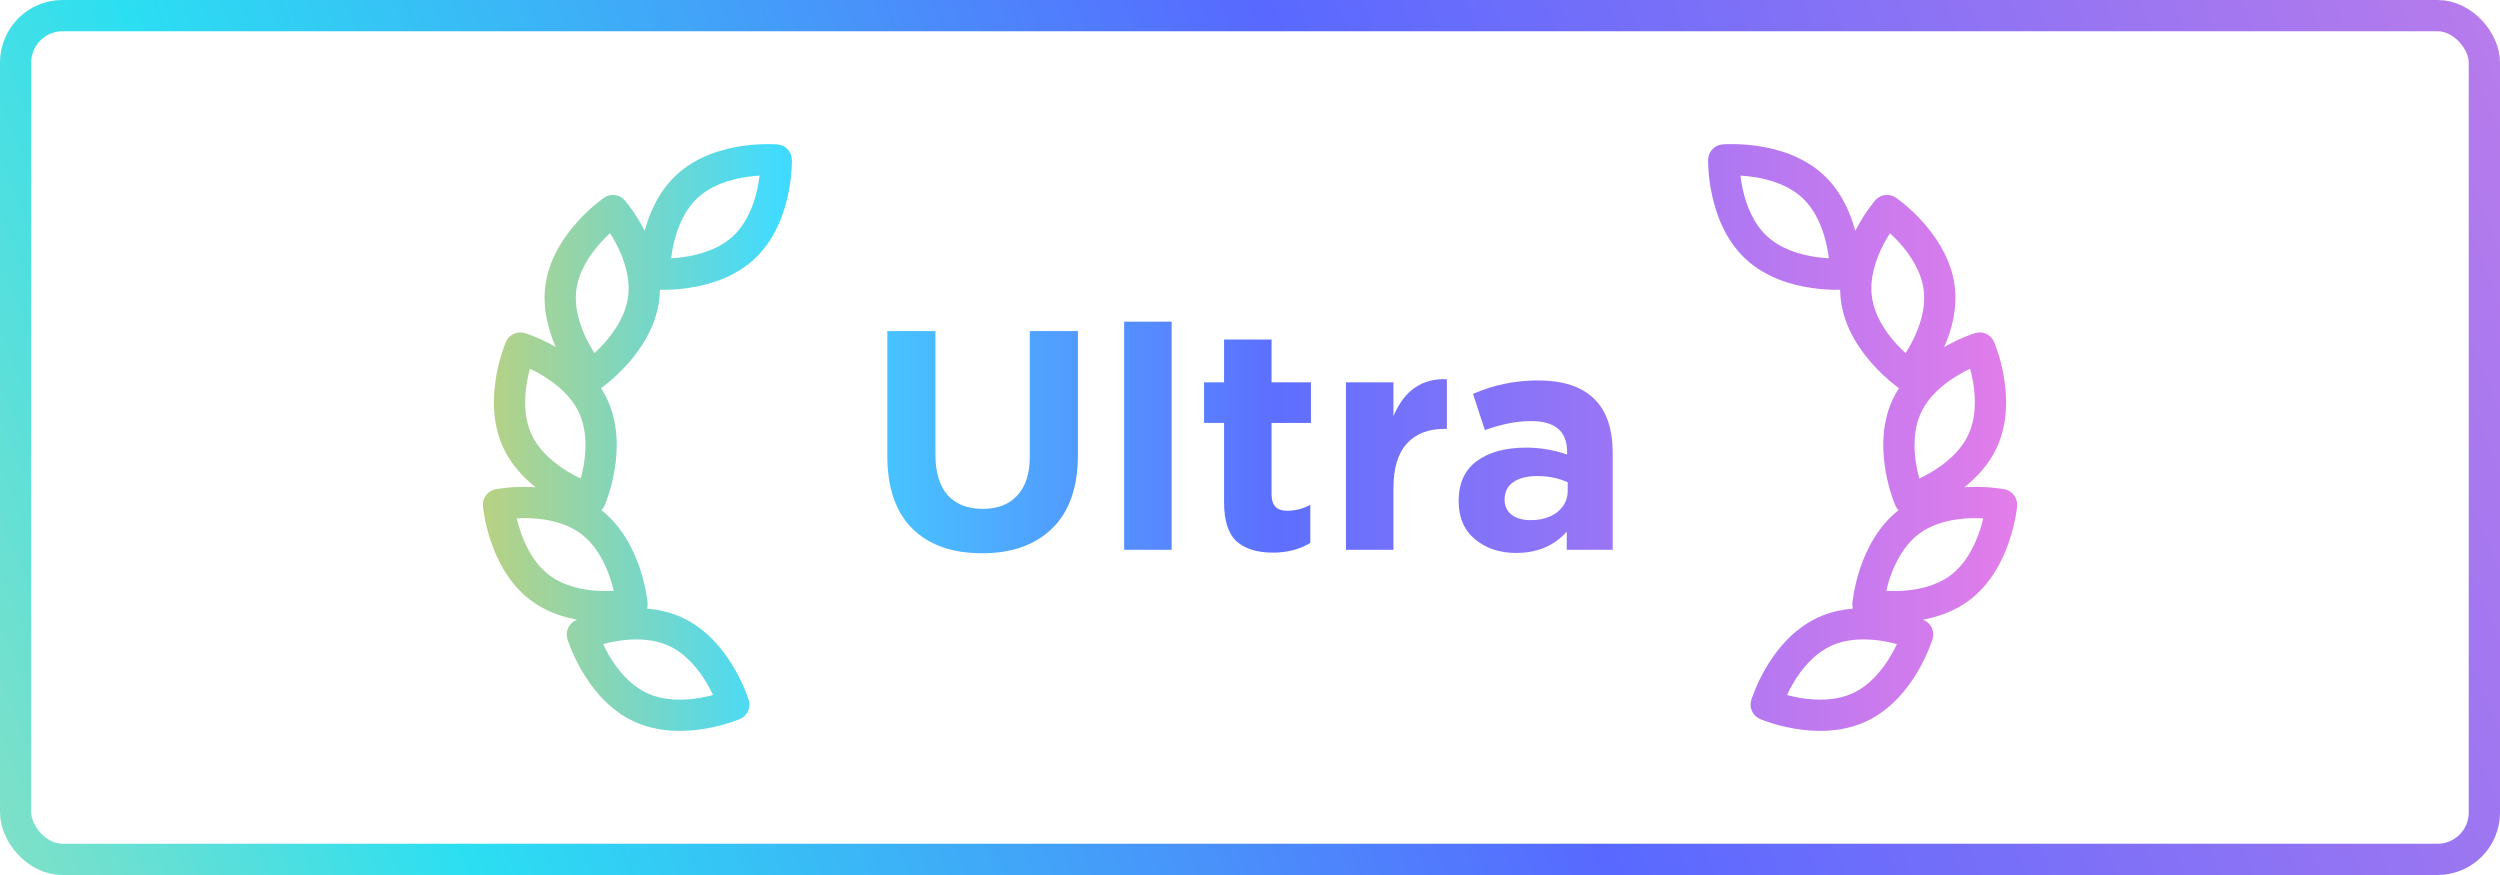 <svg width="120" height="42" viewBox="0 0 120 42" fill="none" xmlns="http://www.w3.org/2000/svg">
<rect x="0.75" y="0.75" width="118.5" height="40.5" rx="2.25" stroke="url(#paint0_linear_420_12653)" stroke-width="1.5"/>
<path d="M37.176 6.923C37.22 6.925 37.255 6.928 37.28 6.929C37.293 6.93 37.303 6.931 37.31 6.931C37.314 6.932 37.318 6.932 37.32 6.932H37.325L37.464 6.958C37.776 7.045 38.002 7.328 38.01 7.663L37.261 7.679C37.989 7.663 38.01 7.663 38.011 7.663V7.708C38.011 7.733 38.011 7.768 38.01 7.812C38.008 7.9 38.004 8.024 37.993 8.175C37.972 8.478 37.925 8.897 37.822 9.369C37.621 10.296 37.187 11.516 36.221 12.421C35.255 13.325 34.007 13.679 33.067 13.819C32.589 13.89 32.167 13.91 31.863 13.912C31.794 13.912 31.73 13.909 31.673 13.908C31.672 13.998 31.669 14.089 31.662 14.18L31.638 14.425C31.468 15.737 30.729 16.802 30.093 17.506C29.769 17.865 29.456 18.148 29.223 18.341C29.106 18.439 29.008 18.514 28.938 18.567C28.902 18.593 28.874 18.614 28.854 18.629C28.852 18.629 28.851 18.63 28.85 18.631C28.961 18.804 29.064 18.988 29.154 19.182C29.71 20.383 29.654 21.675 29.491 22.61C29.408 23.086 29.294 23.492 29.2 23.78C29.153 23.924 29.11 24.041 29.079 24.123C29.063 24.163 29.05 24.196 29.041 24.219C29.036 24.231 29.032 24.241 29.029 24.248C29.028 24.251 29.026 24.254 29.025 24.256C29.025 24.258 29.025 24.259 29.024 24.259L29.023 24.26V24.261C28.986 24.348 28.933 24.425 28.87 24.489C29.874 25.279 30.418 26.403 30.712 27.277C30.866 27.735 30.958 28.147 31.013 28.445C31.04 28.594 31.058 28.716 31.069 28.803C31.075 28.847 31.079 28.883 31.082 28.908C31.083 28.92 31.084 28.931 31.085 28.938C31.085 28.942 31.086 28.945 31.086 28.947V28.953C31.094 29.043 31.084 29.131 31.061 29.213C31.539 29.253 32.036 29.354 32.521 29.547L32.748 29.644V29.645C33.949 30.203 34.744 31.226 35.225 32.044C35.471 32.46 35.647 32.843 35.762 33.124C35.819 33.264 35.862 33.38 35.892 33.462C35.906 33.504 35.918 33.537 35.926 33.561C35.93 33.573 35.932 33.583 35.934 33.59C35.936 33.594 35.937 33.597 35.938 33.599C35.938 33.6 35.938 33.602 35.938 33.603V33.604H35.939V33.605C36.037 33.925 35.91 34.265 35.641 34.446L35.517 34.513L35.515 34.514C35.514 34.515 35.513 34.515 35.512 34.515C35.509 34.516 35.506 34.518 35.503 34.519C35.496 34.522 35.486 34.526 35.475 34.531C35.451 34.54 35.418 34.553 35.377 34.569C35.295 34.6 35.178 34.642 35.034 34.688C34.745 34.781 34.338 34.894 33.861 34.975C32.924 35.135 31.628 35.187 30.428 34.63C29.227 34.074 28.432 33.051 27.95 32.233C27.705 31.817 27.529 31.433 27.414 31.153C27.356 31.013 27.313 30.897 27.284 30.814C27.27 30.773 27.258 30.739 27.25 30.715C27.246 30.704 27.243 30.693 27.241 30.686C27.24 30.683 27.239 30.68 27.238 30.677C27.238 30.676 27.238 30.674 27.237 30.674L27.236 30.672L27.954 30.453L27.659 29.763L27.66 29.762C27.661 29.762 27.663 29.762 27.664 29.761C27.666 29.76 27.669 29.759 27.673 29.758C27.68 29.755 27.689 29.75 27.7 29.746V29.745C26.97 29.609 26.179 29.341 25.482 28.82C24.422 28.027 23.856 26.863 23.554 25.963C23.4 25.506 23.306 25.094 23.252 24.796C23.225 24.646 23.207 24.524 23.195 24.437C23.19 24.394 23.186 24.359 23.183 24.334C23.182 24.321 23.18 24.311 23.18 24.303C23.179 24.3 23.179 24.296 23.179 24.294V24.288C23.145 23.907 23.404 23.562 23.779 23.487H23.78L23.781 23.486C23.782 23.486 23.784 23.486 23.785 23.486C23.788 23.485 23.79 23.485 23.794 23.484C23.801 23.483 23.812 23.48 23.824 23.478C23.849 23.474 23.884 23.468 23.927 23.462C24.014 23.448 24.137 23.43 24.288 23.415C24.59 23.383 25.012 23.357 25.495 23.376C25.566 23.378 25.638 23.384 25.712 23.389C25.119 22.92 24.531 22.297 24.156 21.488C23.6 20.288 23.657 18.994 23.819 18.059C23.902 17.583 24.016 17.177 24.11 16.889C24.157 16.745 24.199 16.628 24.23 16.547C24.246 16.506 24.26 16.472 24.27 16.449C24.274 16.437 24.278 16.427 24.281 16.421C24.283 16.417 24.283 16.414 24.284 16.412C24.285 16.411 24.286 16.41 24.286 16.409V16.408H24.287V16.407C24.439 16.056 24.83 15.876 25.195 15.988H25.196L25.197 15.989L25.209 15.993C25.216 15.995 25.226 15.998 25.238 16.002C25.262 16.009 25.295 16.021 25.337 16.036C25.42 16.065 25.536 16.108 25.677 16.166C25.94 16.274 26.293 16.437 26.679 16.659C26.324 15.856 26.034 14.82 26.177 13.717L26.215 13.474C26.439 12.275 27.126 11.298 27.722 10.637C28.045 10.279 28.358 9.995 28.591 9.801C28.707 9.704 28.806 9.629 28.876 9.576C28.911 9.55 28.939 9.529 28.96 9.514C28.97 9.507 28.979 9.501 28.985 9.497C28.988 9.495 28.991 9.492 28.993 9.491C28.994 9.49 28.995 9.489 28.996 9.489L28.997 9.488L29.12 9.42C29.416 9.289 29.771 9.363 29.989 9.616L29.993 9.62C29.995 9.622 29.997 9.625 29.999 9.628C30.004 9.633 30.011 9.641 30.018 9.651C30.035 9.67 30.057 9.698 30.084 9.732C30.139 9.801 30.214 9.899 30.303 10.023C30.479 10.27 30.709 10.623 30.931 11.052C30.936 11.062 30.94 11.073 30.945 11.083C31.177 10.22 31.615 9.196 32.454 8.41C33.42 7.505 34.668 7.151 35.607 7.01C36.086 6.939 36.508 6.919 36.812 6.917C36.964 6.916 37.088 6.92 37.176 6.923ZM83.188 6.917C83.492 6.919 83.914 6.939 84.392 7.01C85.332 7.151 86.58 7.505 87.546 8.41C88.385 9.196 88.822 10.22 89.055 11.083C89.06 11.073 89.064 11.062 89.069 11.052C89.291 10.623 89.521 10.27 89.697 10.023C89.785 9.899 89.861 9.801 89.916 9.732C89.943 9.698 89.965 9.67 89.981 9.651C89.989 9.641 89.996 9.633 90.001 9.628C90.003 9.625 90.005 9.622 90.007 9.62L90.011 9.616C90.229 9.363 90.584 9.289 90.88 9.42L91.003 9.488L91.004 9.489C91.005 9.489 91.006 9.49 91.007 9.491C91.009 9.492 91.011 9.495 91.015 9.497C91.021 9.501 91.03 9.507 91.04 9.514C91.061 9.529 91.089 9.55 91.124 9.576C91.194 9.629 91.292 9.704 91.409 9.801C91.642 9.995 91.955 10.279 92.278 10.637C92.874 11.298 93.561 12.275 93.785 13.474L93.823 13.717C93.966 14.82 93.676 15.856 93.321 16.659C93.707 16.437 94.06 16.274 94.323 16.166C94.464 16.108 94.58 16.065 94.663 16.036C94.704 16.021 94.738 16.009 94.762 16.002C94.774 15.998 94.784 15.995 94.791 15.993L94.803 15.989L94.804 15.988H94.805C95.17 15.876 95.561 16.056 95.713 16.407V16.408H95.714V16.409C95.714 16.41 95.715 16.411 95.716 16.412C95.717 16.414 95.717 16.417 95.719 16.421C95.722 16.427 95.726 16.437 95.73 16.449C95.74 16.472 95.754 16.506 95.769 16.547C95.801 16.628 95.843 16.745 95.89 16.889C95.984 17.177 96.098 17.583 96.181 18.059C96.343 18.994 96.4 20.288 95.844 21.488C95.469 22.297 94.881 22.92 94.288 23.389C94.362 23.384 94.434 23.378 94.505 23.376C94.988 23.357 95.41 23.383 95.712 23.415C95.863 23.43 95.986 23.448 96.073 23.462C96.116 23.468 96.151 23.474 96.176 23.478C96.188 23.48 96.198 23.483 96.206 23.484C96.21 23.485 96.212 23.485 96.215 23.486C96.216 23.486 96.218 23.486 96.219 23.486L96.22 23.487H96.221C96.596 23.562 96.855 23.907 96.821 24.288V24.294C96.821 24.296 96.821 24.3 96.82 24.303C96.82 24.311 96.818 24.321 96.816 24.334C96.814 24.359 96.81 24.394 96.805 24.437C96.793 24.524 96.775 24.646 96.748 24.796C96.693 25.094 96.6 25.506 96.446 25.963C96.144 26.863 95.578 28.027 94.517 28.82C93.821 29.341 93.03 29.609 92.3 29.745V29.746C92.311 29.75 92.32 29.755 92.327 29.758C92.33 29.759 92.334 29.76 92.336 29.761C92.337 29.762 92.339 29.762 92.34 29.762L92.341 29.763L92.046 30.453L92.764 30.672L92.763 30.674C92.762 30.674 92.762 30.676 92.762 30.677C92.761 30.68 92.76 30.683 92.759 30.686C92.757 30.693 92.754 30.704 92.75 30.715C92.742 30.739 92.73 30.773 92.716 30.814C92.687 30.897 92.644 31.013 92.586 31.153C92.471 31.433 92.295 31.817 92.05 32.233C91.568 33.051 90.773 34.074 89.572 34.63C88.371 35.187 87.076 35.135 86.139 34.975C85.662 34.894 85.255 34.781 84.966 34.688C84.821 34.642 84.705 34.6 84.623 34.569C84.582 34.553 84.549 34.54 84.525 34.531C84.514 34.526 84.504 34.522 84.497 34.519C84.493 34.518 84.49 34.516 84.488 34.515C84.487 34.515 84.486 34.515 84.485 34.514L84.483 34.513L84.359 34.446C84.09 34.265 83.963 33.925 84.061 33.605V33.604H84.061V33.603C84.062 33.602 84.062 33.6 84.062 33.599C84.063 33.597 84.064 33.594 84.065 33.59C84.068 33.583 84.07 33.573 84.074 33.561C84.082 33.537 84.094 33.504 84.108 33.462C84.138 33.38 84.181 33.264 84.238 33.124C84.353 32.843 84.529 32.46 84.774 32.044C85.256 31.226 86.051 30.203 87.252 29.645V29.644L87.478 29.547C87.964 29.354 88.461 29.253 88.938 29.213C88.916 29.131 88.906 29.043 88.914 28.953V28.947C88.914 28.945 88.915 28.942 88.915 28.938C88.916 28.931 88.917 28.92 88.918 28.908C88.921 28.883 88.925 28.847 88.931 28.803C88.942 28.716 88.96 28.594 88.987 28.445C89.042 28.147 89.134 27.735 89.288 27.277C89.582 26.403 90.126 25.279 91.13 24.489C91.067 24.425 91.014 24.348 90.977 24.261V24.26L90.975 24.259C90.975 24.259 90.975 24.258 90.975 24.256C90.974 24.254 90.972 24.251 90.971 24.248C90.968 24.241 90.964 24.231 90.959 24.219C90.949 24.196 90.936 24.163 90.921 24.123C90.889 24.041 90.847 23.924 90.8 23.78C90.706 23.492 90.591 23.086 90.509 22.61C90.346 21.675 90.29 20.383 90.846 19.182C90.936 18.988 91.039 18.804 91.15 18.631C91.149 18.63 91.148 18.629 91.146 18.629C91.126 18.614 91.097 18.593 91.062 18.567C90.992 18.514 90.894 18.439 90.777 18.341C90.544 18.148 90.231 17.865 89.907 17.506C89.271 16.802 88.532 15.737 88.362 14.425L88.338 14.18C88.331 14.089 88.328 13.998 88.327 13.908C88.27 13.909 88.206 13.912 88.137 13.912C87.833 13.91 87.411 13.89 86.933 13.819C85.993 13.679 84.745 13.325 83.779 12.421C82.813 11.516 82.379 10.296 82.178 9.369C82.075 8.897 82.028 8.478 82.007 8.175C81.996 8.024 81.992 7.9 81.99 7.812C81.989 7.768 81.989 7.733 81.989 7.708V7.663C81.99 7.663 82.022 7.663 82.739 7.679L81.99 7.663C81.998 7.328 82.224 7.045 82.536 6.958L82.675 6.932H82.68C82.682 6.932 82.686 6.932 82.689 6.931C82.697 6.931 82.707 6.93 82.72 6.929C82.745 6.928 82.78 6.925 82.824 6.923C82.912 6.92 83.036 6.916 83.188 6.917ZM32.116 31.005C31.311 30.631 30.367 30.642 29.566 30.779C29.339 30.818 29.131 30.867 28.949 30.916C29.029 31.085 29.126 31.275 29.242 31.472C29.653 32.17 30.253 32.897 31.058 33.27C31.864 33.644 32.809 33.633 33.609 33.497C33.836 33.458 34.044 33.408 34.225 33.36C34.145 33.191 34.05 33.001 33.934 32.804C33.522 32.106 32.922 31.38 32.116 31.006V31.005ZM90.433 30.779C89.633 30.642 88.689 30.631 87.884 31.005V31.006C87.078 31.38 86.478 32.106 86.066 32.804C85.95 33.001 85.855 33.191 85.775 33.36C85.957 33.408 86.164 33.458 86.391 33.497C87.191 33.633 88.136 33.644 88.941 33.27C89.747 32.897 90.347 32.17 90.758 31.472C90.874 31.275 90.971 31.085 91.051 30.916C90.869 30.867 90.661 30.818 90.433 30.779ZM27.954 30.453L27.236 30.672C27.125 30.306 27.307 29.914 27.658 29.763L27.954 30.453ZM92.342 29.763C92.693 29.914 92.875 30.306 92.764 30.672L92.046 30.453L92.342 29.763ZM24.805 24.881C24.848 25.062 24.902 25.268 24.976 25.486C25.233 26.254 25.67 27.088 26.38 27.619C27.091 28.15 28.016 28.334 28.828 28.366C29.058 28.375 29.272 28.369 29.459 28.359C29.416 28.177 29.362 27.971 29.289 27.755C29.031 26.987 28.595 26.153 27.885 25.622C27.174 25.09 26.248 24.906 25.436 24.875C25.206 24.866 24.992 24.871 24.805 24.881ZM94.563 24.875C93.752 24.906 92.826 25.09 92.115 25.622C91.405 26.153 90.969 26.987 90.711 27.755C90.638 27.971 90.584 28.177 90.541 28.359C90.728 28.369 90.942 28.375 91.172 28.366C91.984 28.334 92.909 28.15 93.62 27.619C94.33 27.088 94.766 26.254 95.024 25.486C95.097 25.269 95.152 25.062 95.195 24.881C95.008 24.871 94.794 24.866 94.563 24.875ZM44.901 21.832C44.901 22.672 45.096 23.316 45.486 23.766C45.886 24.206 46.446 24.426 47.166 24.426C47.886 24.426 48.441 24.212 48.831 23.782C49.231 23.352 49.431 22.727 49.431 21.907V15.891H51.741V21.816C51.741 23.376 51.331 24.556 50.511 25.356C49.701 26.156 48.576 26.556 47.136 26.556C45.706 26.556 44.591 26.162 43.791 25.372C42.991 24.572 42.591 23.411 42.591 21.891V15.891H44.901V21.832ZM73.824 18.261C75.034 18.261 75.94 18.562 76.54 19.162C77.12 19.742 77.409 20.597 77.409 21.726V26.391H75.204V25.521C74.594 26.201 73.784 26.542 72.774 26.542C71.985 26.542 71.325 26.321 70.795 25.881C70.275 25.442 70.015 24.831 70.015 24.051C70.015 23.201 70.305 22.561 70.885 22.131C71.475 21.701 72.265 21.486 73.255 21.486C73.925 21.486 74.58 21.596 75.22 21.816V21.681C75.22 20.701 74.644 20.212 73.494 20.212C72.804 20.212 72.064 20.356 71.274 20.646L70.704 18.907C71.684 18.477 72.724 18.261 73.824 18.261ZM61.035 18.351H62.926V20.301H61.035V23.736C61.035 24.256 61.281 24.516 61.77 24.516C62.17 24.516 62.545 24.421 62.895 24.231V26.061C62.376 26.371 61.776 26.526 61.096 26.526C60.346 26.526 59.765 26.346 59.355 25.986C58.956 25.616 58.755 24.991 58.755 24.111V20.301H57.795V18.351H58.755V16.297H61.035V18.351ZM56.239 26.391H53.959V15.441H56.239V26.391ZM69.451 18.202V20.587H69.331C68.551 20.587 67.946 20.826 67.516 21.306C67.096 21.776 66.886 22.482 66.886 23.422V26.391H64.605V18.351H66.886V19.971C67.406 18.741 68.261 18.152 69.451 18.202ZM73.795 22.851C73.295 22.851 72.905 22.951 72.625 23.151C72.355 23.341 72.22 23.622 72.22 23.992C72.22 24.292 72.335 24.532 72.564 24.712C72.794 24.882 73.095 24.966 73.465 24.966C73.995 24.966 74.425 24.837 74.755 24.577C75.085 24.307 75.25 23.966 75.25 23.556V23.151C74.82 22.951 74.335 22.851 73.795 22.851ZM25.434 17.701C25.386 17.882 25.336 18.09 25.297 18.316C25.158 19.114 25.145 20.055 25.517 20.858C25.889 21.662 26.615 22.261 27.314 22.674C27.514 22.791 27.705 22.888 27.875 22.968C27.924 22.788 27.974 22.58 28.014 22.353C28.152 21.555 28.165 20.616 27.793 19.812C27.421 19.008 26.694 18.408 25.995 17.996C25.796 17.878 25.605 17.781 25.434 17.701ZM94.565 17.701C94.395 17.781 94.204 17.878 94.005 17.996C93.306 18.408 92.579 19.008 92.207 19.812C91.835 20.616 91.848 21.555 91.986 22.353C92.026 22.58 92.076 22.788 92.125 22.968C92.295 22.888 92.487 22.791 92.686 22.674C93.385 22.261 94.111 21.662 94.483 20.858C94.855 20.055 94.842 19.114 94.703 18.316C94.664 18.09 94.614 17.882 94.565 17.701ZM29.28 11.194C29.142 11.321 28.989 11.471 28.835 11.642C28.291 12.245 27.779 13.034 27.664 13.912C27.55 14.789 27.845 15.682 28.217 16.402C28.322 16.607 28.432 16.79 28.533 16.948C28.671 16.82 28.826 16.672 28.98 16.501C29.524 15.899 30.037 15.11 30.15 14.232C30.264 13.354 29.969 12.46 29.598 11.74C29.492 11.535 29.381 11.352 29.28 11.194ZM90.72 11.194C90.619 11.352 90.508 11.535 90.402 11.74C90.031 12.46 89.736 13.354 89.85 14.232C89.963 15.11 90.476 15.899 91.019 16.501C91.174 16.672 91.329 16.82 91.467 16.948C91.567 16.79 91.678 16.607 91.783 16.402C92.155 15.682 92.449 14.789 92.336 13.912C92.221 13.034 91.708 12.245 91.165 11.642C91.011 11.471 90.858 11.321 90.72 11.194ZM36.459 8.429C36.271 8.44 36.058 8.46 35.83 8.494C35.027 8.614 34.127 8.898 33.479 9.505C32.832 10.111 32.491 10.987 32.319 11.778C32.271 12.002 32.238 12.213 32.215 12.398C32.403 12.387 32.617 12.37 32.846 12.336C33.649 12.216 34.549 11.932 35.196 11.326C35.843 10.72 36.185 9.842 36.356 9.05C36.405 8.826 36.436 8.615 36.459 8.429ZM83.541 8.429C83.564 8.615 83.595 8.826 83.644 9.05C83.815 9.842 84.156 10.72 84.804 11.326C85.451 11.932 86.351 12.216 87.154 12.336C87.383 12.37 87.597 12.387 87.785 12.398C87.762 12.213 87.729 12.002 87.681 11.778C87.509 10.987 87.168 10.111 86.52 9.505C85.873 8.898 84.973 8.614 84.17 8.494C83.942 8.46 83.728 8.44 83.541 8.429Z" fill="url(#paint1_linear_420_12653)"/>
<defs>
<linearGradient id="paint0_linear_420_12653" x1="-20.119" y1="72.446" x2="159.16" y2="-1.01173e-05" gradientUnits="userSpaceOnUse">
<stop stop-color="#FFE186"/>
<stop offset="0.264" stop-color="#2BDFF2"/>
<stop offset="0.525" stop-color="#5869FF"/>
<stop offset="0.996" stop-color="#F687DF"/>
</linearGradient>
<linearGradient id="paint1_linear_420_12653" x1="15.24" y1="21.479" x2="104.24" y2="21.479" gradientUnits="userSpaceOnUse">
<stop stop-color="#FCCC3C"/>
<stop offset="0.248" stop-color="#41DBFF"/>
<stop offset="0.516" stop-color="#5D6FFF"/>
<stop offset="1" stop-color="#FF80E5"/>
</linearGradient>
</defs>
</svg>

